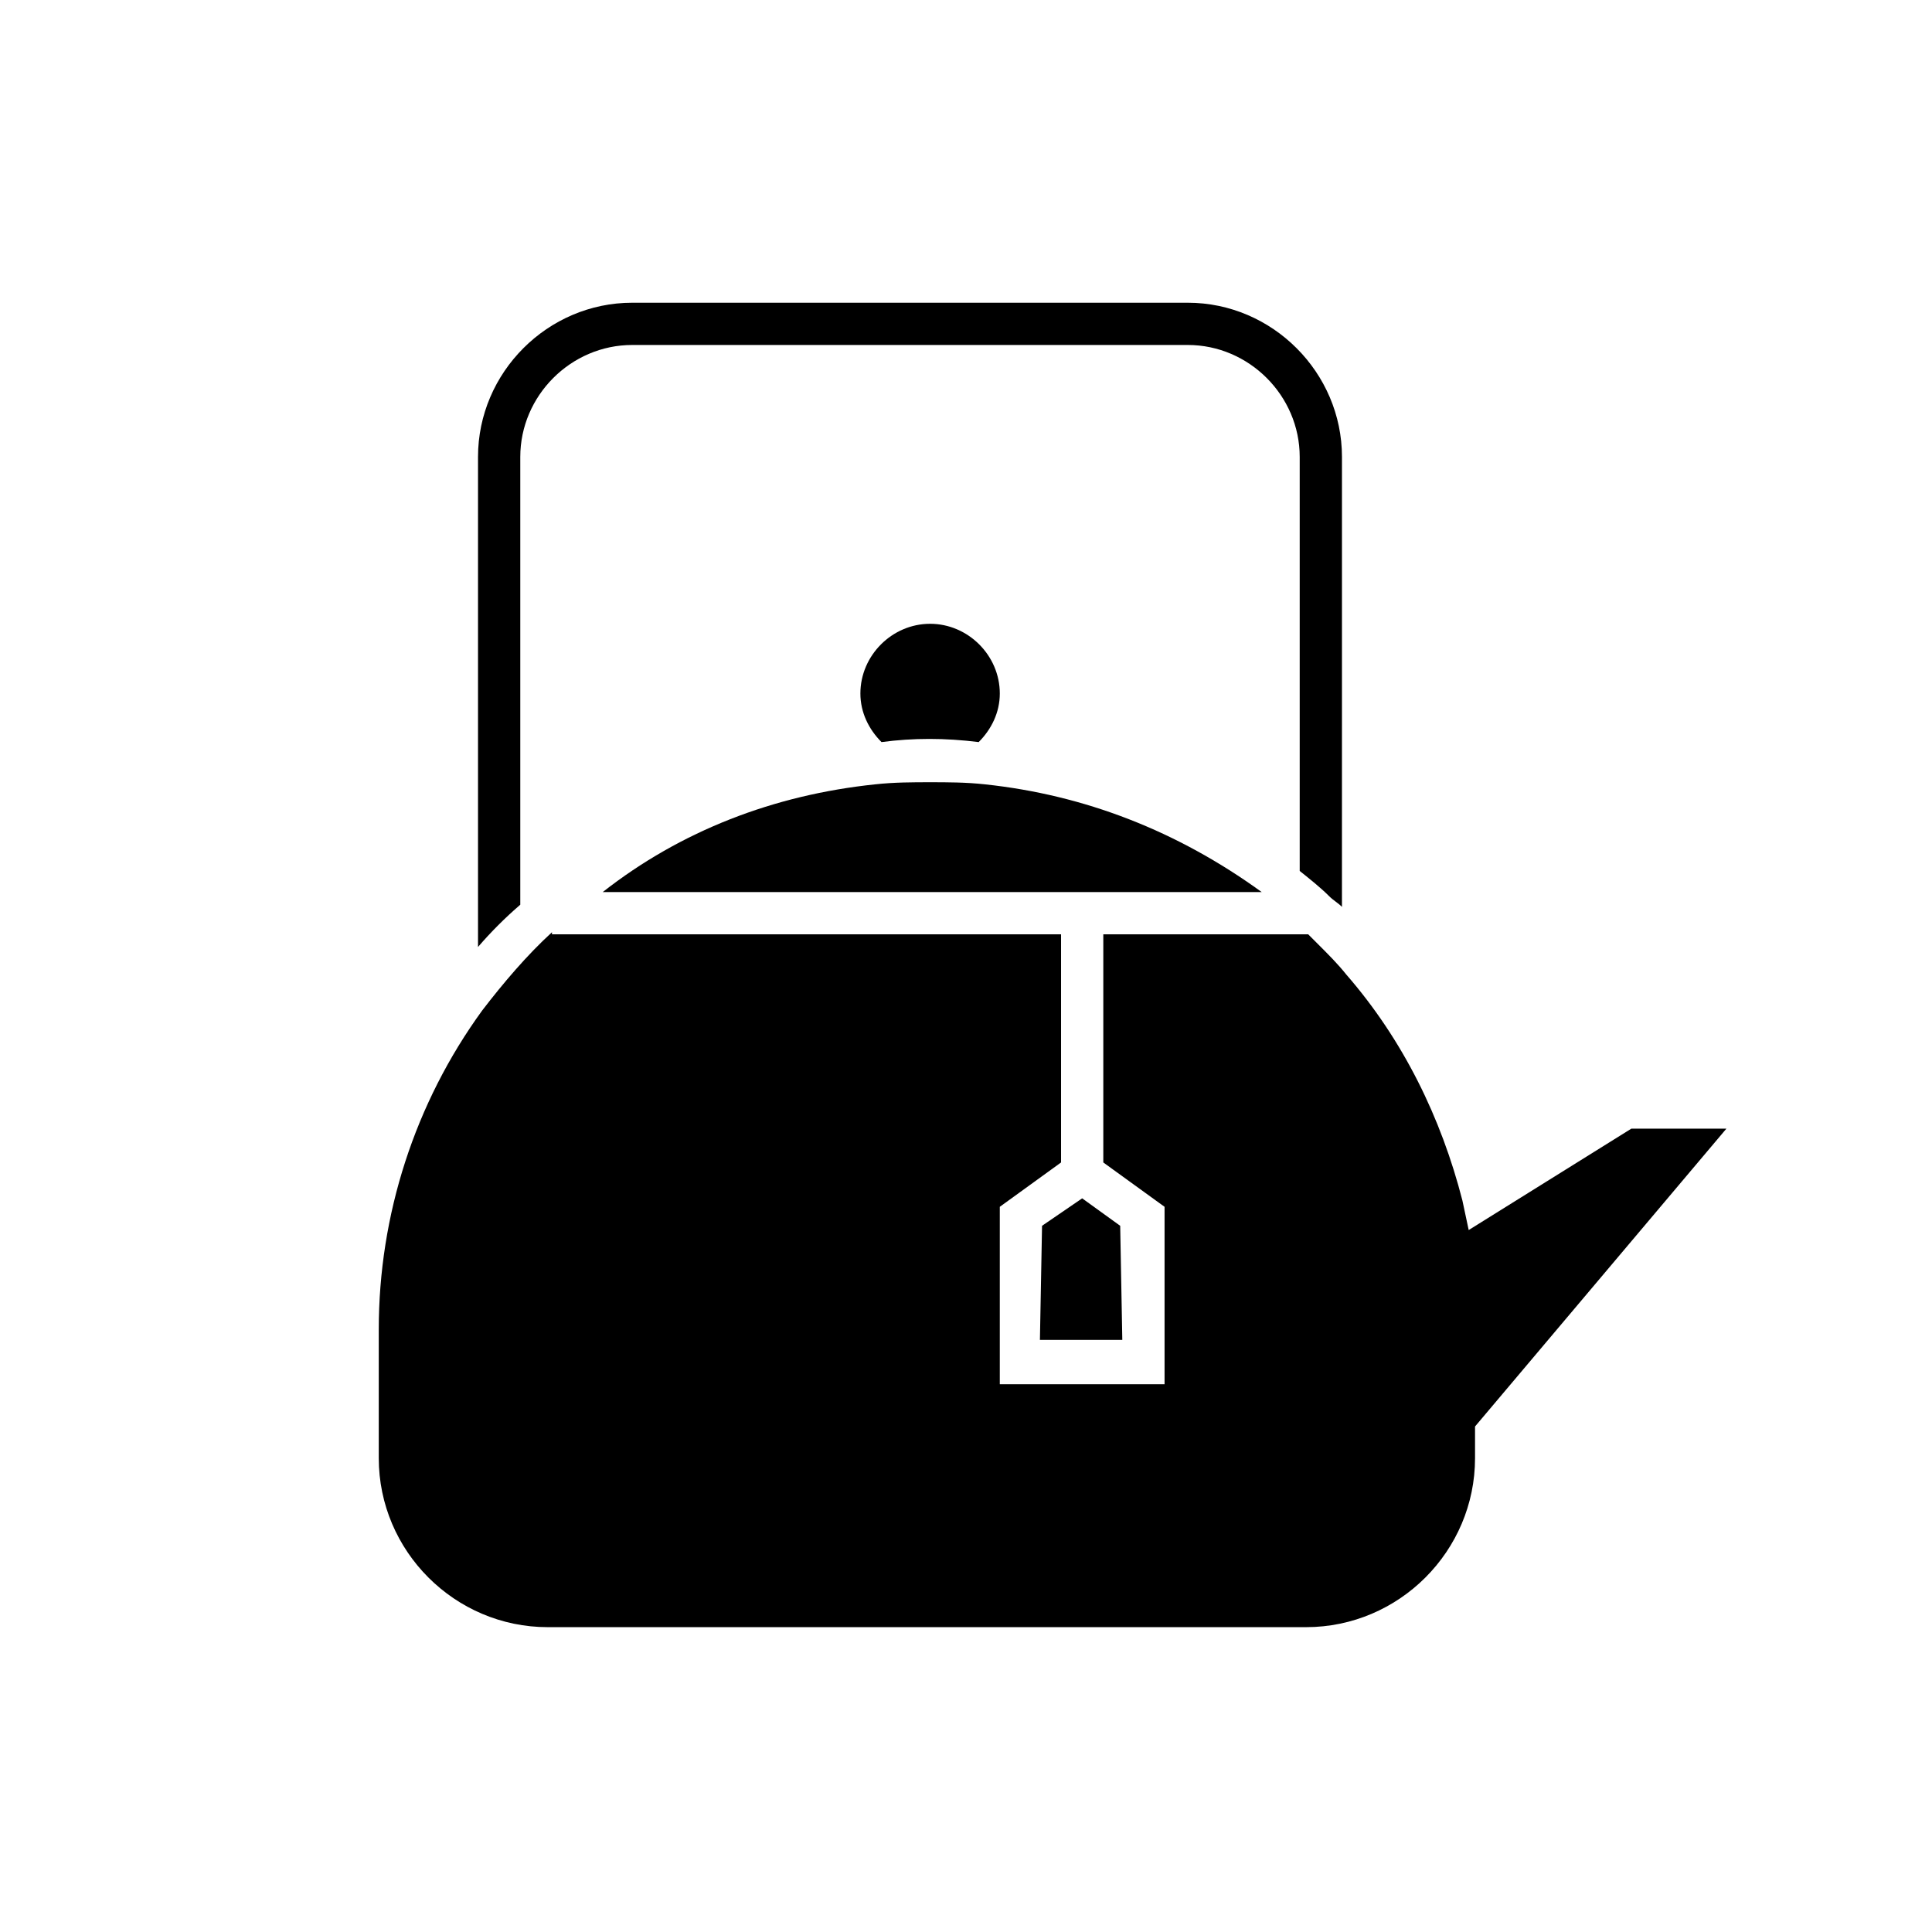 <?xml version="1.0" encoding="UTF-8"?>
<!-- Uploaded to: SVG Repo, www.svgrepo.com, Generator: SVG Repo Mixer Tools -->
<svg fill="#000000" width="800px" height="800px" version="1.1" viewBox="144 144 512 512" xmlns="http://www.w3.org/2000/svg">
 <g>
  <path d="m405.04 351.86c-5.039-0.559-10.078-0.559-14.555-0.559-4.477 0-9.516 0-14.555 0.559-26.871 2.801-51.5 12.316-72.211 28.551h174.65c-22.391-16.234-47.02-25.75-73.332-28.551z"/>
  <path d="m281.88 383.77v-118.68c0-16.234 13.434-29.668 29.668-29.668h147.22c16.234 0 29.668 13.434 29.668 29.668v109.72c2.801 2.238 5.598 4.477 7.836 6.719 1.121 1.121 2.238 1.68 3.359 2.801l0.004-119.24c0-22.391-18.473-40.863-40.863-40.863h-147.23c-22.391 0-40.863 18.473-40.863 40.863v129.87c3.359-3.918 7.277-7.836 11.195-11.195z"/>
  <path d="m419.59 499.08h21.832l-0.559-30.23-10.078-7.277-10.633 7.277z"/>
  <path d="m531.55 462.14c-5.598-21.832-15.676-42.543-30.789-59.898-2.238-2.801-4.477-5.039-7.836-8.398-0.559-0.559-1.68-1.68-2.238-2.238h-54.301v60.457l16.234 11.754v47.023h-43.664v-47.023l16.234-11.754v-60.457h-134.91v-0.559c-6.719 6.156-12.875 13.434-18.473 20.711-17.914 24.629-27.43 54.301-27.43 84.527v34.148c0 24.629 20.152 44.781 44.781 44.781h200.96c24.629 0 44.781-20.152 44.781-44.781v-8.398l66.617-78.93h-25.191l-43.105 26.871z"/>
  <path d="m403.36 340.66c3.359-3.359 5.598-7.836 5.598-12.875 0-10.078-8.398-18.473-18.473-18.473-10.078 0-18.473 8.398-18.473 18.473 0 5.039 2.238 9.516 5.598 12.875 8.398-1.117 16.797-1.117 25.75 0z"/>
 </g>
</svg>